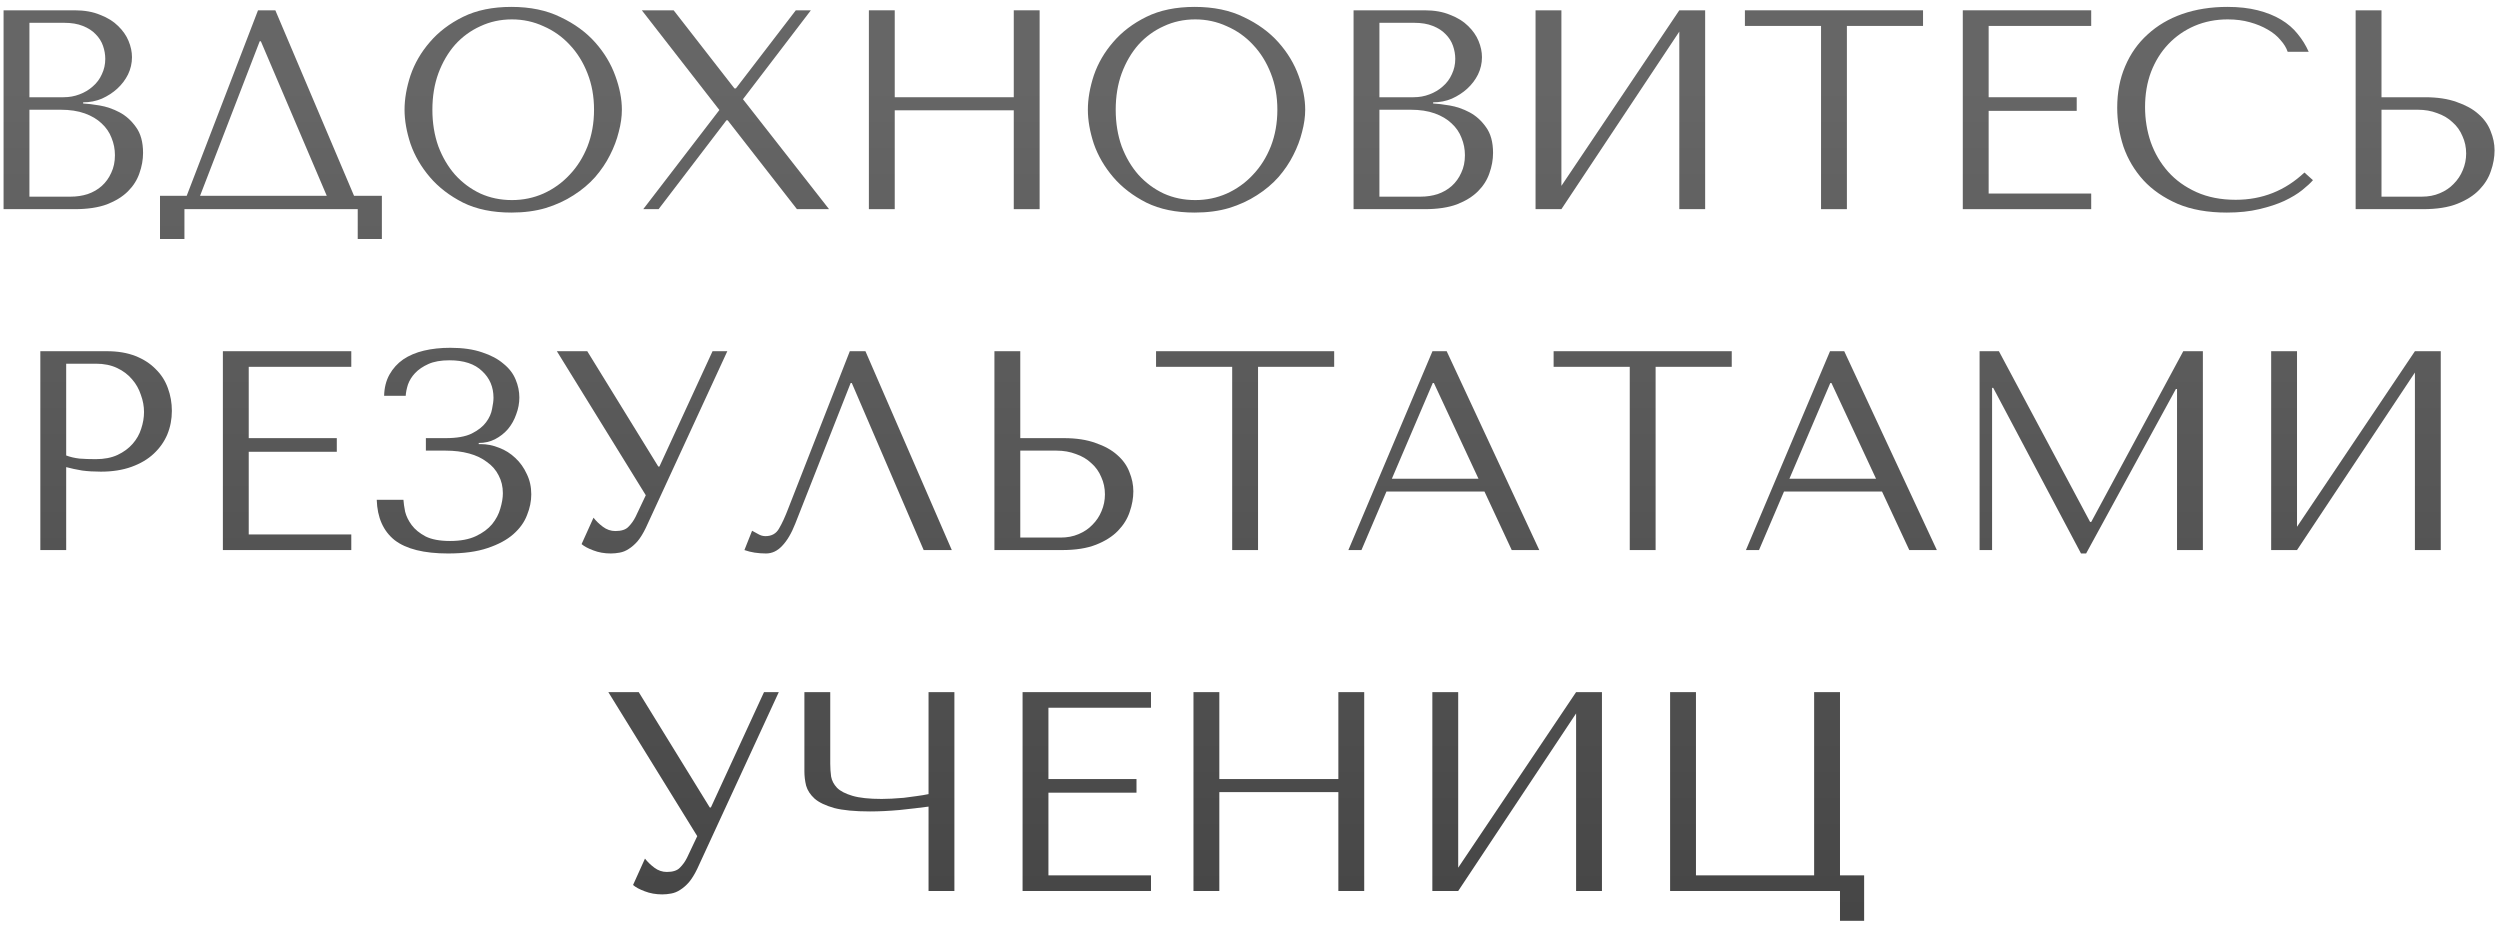 <?xml version="1.0" encoding="UTF-8"?> <svg xmlns="http://www.w3.org/2000/svg" width="264" height="98" viewBox="0 0 264 98" fill="none"> <path d="M0.377 22.087H7.907C9.247 22.087 10.377 21.918 11.297 21.578C12.217 21.218 12.957 20.758 13.517 20.198C14.077 19.637 14.477 19.008 14.717 18.308C14.977 17.587 15.107 16.867 15.107 16.148C15.107 15.008 14.857 14.098 14.357 13.418C13.877 12.738 13.297 12.217 12.617 11.857C11.937 11.498 11.237 11.258 10.517 11.137C9.797 11.018 9.217 10.947 8.777 10.928V10.807C9.477 10.807 10.137 10.678 10.757 10.418C11.377 10.137 11.917 9.788 12.377 9.368C12.857 8.928 13.237 8.428 13.517 7.868C13.797 7.288 13.937 6.678 13.937 6.038C13.937 5.478 13.817 4.908 13.577 4.328C13.337 3.748 12.967 3.218 12.467 2.738C11.987 2.258 11.357 1.868 10.577 1.568C9.817 1.248 8.917 1.088 7.877 1.088H0.377V22.087ZM3.107 20.767V11.588H6.407C7.387 11.588 8.237 11.717 8.957 11.977C9.677 12.238 10.267 12.588 10.727 13.027C11.207 13.467 11.557 13.977 11.777 14.557C12.017 15.137 12.137 15.748 12.137 16.387C12.137 17.087 12.007 17.707 11.747 18.247C11.507 18.788 11.177 19.247 10.757 19.628C10.337 20.008 9.837 20.297 9.257 20.497C8.697 20.677 8.097 20.767 7.457 20.767H3.107ZM3.107 10.268V2.408H6.767C7.547 2.408 8.207 2.518 8.747 2.738C9.307 2.958 9.757 3.248 10.097 3.608C10.457 3.968 10.717 4.378 10.877 4.838C11.037 5.298 11.117 5.758 11.117 6.218C11.117 6.798 10.997 7.338 10.757 7.838C10.537 8.338 10.217 8.768 9.797 9.128C9.397 9.488 8.927 9.768 8.387 9.968C7.867 10.168 7.307 10.268 6.707 10.268H3.107Z" fill="url(#paint0_linear_1132_4461)"></path> <path d="M29.076 1.088H27.246L19.716 20.677H16.896V25.238H19.476V22.087H37.776V25.238H40.326V20.677H37.386L29.076 1.088ZM34.506 20.677H21.126L27.426 4.358H27.546L34.506 20.677Z" fill="url(#paint1_linear_1132_4461)"></path> <path d="M42.72 11.588C42.72 12.707 42.93 13.908 43.35 15.188C43.79 16.448 44.47 17.617 45.39 18.698C46.31 19.777 47.48 20.677 48.9 21.398C50.32 22.098 52.02 22.448 54 22.448C55.34 22.448 56.55 22.288 57.63 21.968C58.73 21.628 59.71 21.177 60.57 20.617C61.45 20.058 62.21 19.418 62.85 18.698C63.49 17.957 64.01 17.188 64.41 16.387C64.83 15.568 65.14 14.748 65.34 13.928C65.56 13.107 65.67 12.328 65.67 11.588C65.67 10.467 65.44 9.278 64.98 8.018C64.52 6.738 63.81 5.558 62.85 4.478C61.89 3.398 60.67 2.508 59.19 1.808C57.73 1.088 56 0.728 54 0.728C52.02 0.728 50.32 1.078 48.9 1.778C47.48 2.478 46.31 3.368 45.39 4.448C44.47 5.508 43.79 6.678 43.35 7.958C42.93 9.238 42.72 10.447 42.72 11.588ZM45.66 11.588C45.66 10.188 45.87 8.908 46.29 7.748C46.73 6.568 47.32 5.558 48.06 4.718C48.82 3.878 49.71 3.228 50.73 2.768C51.75 2.288 52.86 2.048 54.06 2.048C55.24 2.048 56.35 2.288 57.39 2.768C58.45 3.228 59.37 3.878 60.15 4.718C60.95 5.558 61.58 6.568 62.04 7.748C62.5 8.908 62.73 10.188 62.73 11.588C62.73 12.988 62.5 14.277 62.04 15.457C61.58 16.617 60.95 17.617 60.15 18.457C59.37 19.297 58.45 19.957 57.39 20.438C56.35 20.898 55.24 21.128 54.06 21.128C52.86 21.128 51.75 20.898 50.73 20.438C49.71 19.957 48.82 19.297 48.06 18.457C47.32 17.617 46.73 16.617 46.29 15.457C45.87 14.277 45.66 12.988 45.66 11.588Z" fill="url(#paint2_linear_1132_4461)"></path> <path d="M71.137 1.088H67.777L75.967 11.617L67.927 22.087H69.547L76.717 12.697H76.837L84.157 22.087H87.547L78.457 10.477L85.627 1.088H84.037L77.707 9.338H77.557L71.137 1.088Z" fill="url(#paint3_linear_1132_4461)"></path> <path d="M94.484 11.648H107.054V22.087H109.784V1.088H107.054V10.268H94.484V1.088H91.754V22.087H94.484V11.648Z" fill="url(#paint4_linear_1132_4461)"></path> <path d="M114.879 11.588C114.879 12.707 115.089 13.908 115.509 15.188C115.949 16.448 116.629 17.617 117.549 18.698C118.469 19.777 119.639 20.677 121.059 21.398C122.479 22.098 124.179 22.448 126.159 22.448C127.499 22.448 128.709 22.288 129.789 21.968C130.889 21.628 131.869 21.177 132.729 20.617C133.609 20.058 134.369 19.418 135.009 18.698C135.649 17.957 136.169 17.188 136.569 16.387C136.989 15.568 137.299 14.748 137.499 13.928C137.719 13.107 137.829 12.328 137.829 11.588C137.829 10.467 137.599 9.278 137.139 8.018C136.679 6.738 135.969 5.558 135.009 4.478C134.049 3.398 132.829 2.508 131.349 1.808C129.889 1.088 128.159 0.728 126.159 0.728C124.179 0.728 122.479 1.078 121.059 1.778C119.639 2.478 118.469 3.368 117.549 4.448C116.629 5.508 115.949 6.678 115.509 7.958C115.089 9.238 114.879 10.447 114.879 11.588ZM117.819 11.588C117.819 10.188 118.029 8.908 118.449 7.748C118.889 6.568 119.479 5.558 120.219 4.718C120.979 3.878 121.869 3.228 122.889 2.768C123.909 2.288 125.019 2.048 126.219 2.048C127.399 2.048 128.509 2.288 129.549 2.768C130.609 3.228 131.529 3.878 132.309 4.718C133.109 5.558 133.739 6.568 134.199 7.748C134.659 8.908 134.889 10.188 134.889 11.588C134.889 12.988 134.659 14.277 134.199 15.457C133.739 16.617 133.109 17.617 132.309 18.457C131.529 19.297 130.609 19.957 129.549 20.438C128.509 20.898 127.399 21.128 126.219 21.128C125.019 21.128 123.909 20.898 122.889 20.438C121.869 19.957 120.979 19.297 120.219 18.457C119.479 17.617 118.889 16.617 118.449 15.457C118.029 14.277 117.819 12.988 117.819 11.588Z" fill="url(#paint5_linear_1132_4461)"></path> <path d="M142.936 22.087H150.466C151.806 22.087 152.936 21.918 153.856 21.578C154.776 21.218 155.516 20.758 156.076 20.198C156.636 19.637 157.036 19.008 157.276 18.308C157.536 17.587 157.666 16.867 157.666 16.148C157.666 15.008 157.416 14.098 156.916 13.418C156.436 12.738 155.856 12.217 155.176 11.857C154.496 11.498 153.796 11.258 153.076 11.137C152.356 11.018 151.776 10.947 151.336 10.928V10.807C152.036 10.807 152.696 10.678 153.316 10.418C153.936 10.137 154.476 9.788 154.936 9.368C155.416 8.928 155.796 8.428 156.076 7.868C156.356 7.288 156.496 6.678 156.496 6.038C156.496 5.478 156.376 4.908 156.136 4.328C155.896 3.748 155.526 3.218 155.026 2.738C154.546 2.258 153.916 1.868 153.136 1.568C152.376 1.248 151.476 1.088 150.436 1.088H142.936V22.087ZM145.666 20.767V11.588H148.966C149.946 11.588 150.796 11.717 151.516 11.977C152.236 12.238 152.826 12.588 153.286 13.027C153.766 13.467 154.116 13.977 154.336 14.557C154.576 15.137 154.696 15.748 154.696 16.387C154.696 17.087 154.566 17.707 154.306 18.247C154.066 18.788 153.736 19.247 153.316 19.628C152.896 20.008 152.396 20.297 151.816 20.497C151.256 20.677 150.656 20.767 150.016 20.767H145.666ZM145.666 10.268V2.408H149.326C150.106 2.408 150.766 2.518 151.306 2.738C151.866 2.958 152.316 3.248 152.656 3.608C153.016 3.968 153.276 4.378 153.436 4.838C153.596 5.298 153.676 5.758 153.676 6.218C153.676 6.798 153.556 7.338 153.316 7.838C153.096 8.338 152.776 8.768 152.356 9.128C151.956 9.488 151.486 9.768 150.946 9.968C150.426 10.168 149.866 10.268 149.266 10.268H145.666Z" fill="url(#paint6_linear_1132_4461)"></path> <path d="M164.884 19.628V1.088H162.154V22.087H164.884L177.334 3.338V22.087H180.064V1.088H177.334L164.884 19.628Z" fill="url(#paint7_linear_1132_4461)"></path> <path d="M195.032 22.087V2.738H203.072V1.088H184.262V2.738H192.302V22.087H195.032Z" fill="url(#paint8_linear_1132_4461)"></path> <path d="M207.271 1.088V22.087H220.831V20.438H210.001V11.707H219.301V10.268H210.001V2.738H220.831V1.088H207.271Z" fill="url(#paint9_linear_1132_4461)"></path> <path d="M243.348 18.218C241.308 20.137 238.888 21.098 236.088 21.098C234.528 21.098 233.148 20.828 231.948 20.288C230.748 19.747 229.748 19.027 228.948 18.128C228.148 17.227 227.538 16.188 227.118 15.008C226.718 13.828 226.518 12.598 226.518 11.318C226.518 9.958 226.728 8.718 227.148 7.598C227.588 6.458 228.198 5.478 228.978 4.658C229.758 3.838 230.678 3.198 231.738 2.738C232.818 2.278 233.988 2.048 235.248 2.048C236.108 2.048 236.888 2.148 237.588 2.348C238.308 2.548 238.938 2.808 239.478 3.128C240.038 3.448 240.488 3.818 240.828 4.238C241.188 4.638 241.438 5.048 241.578 5.468H243.798C243.498 4.788 243.108 4.158 242.628 3.578C242.168 2.998 241.588 2.498 240.888 2.078C240.188 1.658 239.368 1.328 238.428 1.088C237.488 0.848 236.418 0.728 235.218 0.728C233.478 0.728 231.888 0.978 230.448 1.478C229.028 1.978 227.808 2.698 226.788 3.638C225.768 4.558 224.978 5.678 224.418 6.998C223.858 8.298 223.578 9.758 223.578 11.377C223.578 12.777 223.798 14.148 224.238 15.488C224.698 16.808 225.398 17.988 226.338 19.027C227.278 20.047 228.478 20.878 229.938 21.517C231.398 22.137 233.138 22.448 235.158 22.448C236.438 22.448 237.578 22.328 238.578 22.087C239.598 21.848 240.478 21.558 241.218 21.218C241.978 20.858 242.608 20.477 243.108 20.078C243.608 19.677 243.988 19.328 244.248 19.027L243.348 18.218Z" fill="url(#paint10_linear_1132_4461)"></path> <path d="M248.756 22.087H255.896C257.336 22.087 258.536 21.898 259.496 21.517C260.456 21.137 261.226 20.648 261.806 20.047C262.386 19.448 262.796 18.788 263.036 18.067C263.296 17.328 263.426 16.598 263.426 15.877C263.426 15.197 263.286 14.518 263.006 13.838C262.746 13.158 262.316 12.557 261.716 12.037C261.136 11.518 260.376 11.098 259.436 10.777C258.516 10.438 257.396 10.268 256.076 10.268H251.486V1.088H248.756V22.087ZM251.486 20.767V11.588H255.326C256.066 11.588 256.746 11.707 257.366 11.947C258.006 12.168 258.546 12.488 258.986 12.908C259.446 13.307 259.796 13.797 260.036 14.377C260.296 14.938 260.426 15.547 260.426 16.207C260.426 16.828 260.306 17.418 260.066 17.977C259.846 18.517 259.526 18.997 259.106 19.418C258.706 19.837 258.216 20.168 257.636 20.407C257.076 20.648 256.446 20.767 255.746 20.767H251.486Z" fill="url(#paint11_linear_1132_4461)"></path> <path d="M6.989 49.328C7.509 49.468 8.069 49.587 8.669 49.688C9.269 49.767 9.929 49.807 10.649 49.807C11.869 49.807 12.949 49.638 13.889 49.297C14.829 48.958 15.609 48.498 16.229 47.917C16.869 47.318 17.349 46.638 17.669 45.877C17.989 45.097 18.149 44.267 18.149 43.388C18.149 42.547 18.009 41.748 17.729 40.987C17.449 40.208 17.019 39.538 16.439 38.977C15.879 38.398 15.169 37.938 14.309 37.597C13.449 37.258 12.439 37.087 11.279 37.087H4.259V58.087H6.989V49.328ZM6.989 38.407H10.139C10.979 38.407 11.719 38.557 12.359 38.858C12.999 39.157 13.529 39.557 13.949 40.057C14.369 40.538 14.679 41.087 14.879 41.708C15.099 42.307 15.209 42.907 15.209 43.508C15.209 44.087 15.109 44.678 14.909 45.278C14.729 45.858 14.429 46.388 14.009 46.867C13.589 47.347 13.059 47.737 12.419 48.038C11.779 48.337 11.009 48.487 10.109 48.487C9.489 48.487 8.919 48.468 8.399 48.428C7.879 48.367 7.409 48.258 6.989 48.097V38.407Z" fill="url(#paint12_linear_1132_4461)"></path> <path d="M23.536 37.087V58.087H37.096V56.438H26.266V47.708H35.566V46.267H26.266V38.737H37.096V37.087H23.536Z" fill="url(#paint13_linear_1132_4461)"></path> <path d="M47.463 38.047C48.983 38.047 50.133 38.428 50.913 39.188C51.713 39.928 52.113 40.867 52.113 42.008C52.113 42.307 52.063 42.697 51.963 43.178C51.883 43.657 51.673 44.127 51.333 44.587C50.993 45.047 50.483 45.447 49.803 45.788C49.143 46.108 48.233 46.267 47.073 46.267H44.973V47.587H47.073C47.973 47.587 48.793 47.688 49.533 47.888C50.273 48.087 50.903 48.388 51.423 48.788C51.963 49.167 52.373 49.638 52.653 50.197C52.953 50.758 53.103 51.388 53.103 52.087C53.103 52.568 53.013 53.108 52.833 53.708C52.673 54.288 52.383 54.837 51.963 55.358C51.543 55.858 50.973 56.278 50.253 56.617C49.533 56.958 48.623 57.127 47.523 57.127C46.443 57.127 45.583 56.968 44.943 56.648C44.303 56.307 43.813 55.907 43.473 55.447C43.133 54.987 42.903 54.517 42.783 54.038C42.683 53.538 42.623 53.117 42.603 52.778H39.783C39.843 54.657 40.473 56.078 41.673 57.038C42.893 57.977 44.773 58.447 47.313 58.447C48.973 58.447 50.363 58.258 51.483 57.877C52.623 57.498 53.533 57.008 54.213 56.407C54.893 55.807 55.373 55.138 55.653 54.398C55.953 53.657 56.103 52.928 56.103 52.208C56.103 51.407 55.943 50.688 55.623 50.047C55.323 49.388 54.923 48.828 54.423 48.367C53.923 47.888 53.353 47.528 52.713 47.288C52.073 47.028 51.423 46.898 50.763 46.898H50.553V46.778C51.173 46.778 51.743 46.648 52.263 46.388C52.803 46.108 53.263 45.748 53.643 45.307C54.023 44.847 54.313 44.328 54.513 43.748C54.733 43.167 54.843 42.578 54.843 41.977C54.843 41.337 54.713 40.708 54.453 40.087C54.193 39.447 53.763 38.888 53.163 38.407C52.583 37.907 51.833 37.508 50.913 37.208C49.993 36.888 48.873 36.727 47.553 36.727C46.533 36.727 45.603 36.828 44.763 37.028C43.923 37.227 43.193 37.538 42.573 37.958C41.973 38.377 41.493 38.907 41.133 39.547C40.773 40.188 40.583 40.938 40.563 41.797H42.843C42.863 41.438 42.943 41.038 43.083 40.597C43.243 40.157 43.493 39.758 43.833 39.398C44.193 39.017 44.663 38.697 45.243 38.438C45.823 38.178 46.563 38.047 47.463 38.047Z" fill="url(#paint14_linear_1132_4461)"></path> <path d="M62.015 37.087H58.805L68.195 52.297L67.115 54.578C66.915 54.977 66.665 55.328 66.365 55.627C66.085 55.928 65.625 56.078 64.985 56.078C64.505 56.078 64.065 55.928 63.665 55.627C63.265 55.328 62.935 55.008 62.675 54.667L61.415 57.458C61.695 57.697 62.105 57.917 62.645 58.117C63.205 58.337 63.825 58.447 64.505 58.447C64.805 58.447 65.115 58.417 65.435 58.358C65.775 58.297 66.095 58.167 66.395 57.968C66.715 57.767 67.025 57.498 67.325 57.157C67.625 56.797 67.915 56.328 68.195 55.748L76.805 37.087H75.245L69.635 49.267H69.515L62.015 37.087Z" fill="url(#paint15_linear_1132_4461)"></path> <path d="M91.39 37.087H89.74L83.26 53.648C82.92 54.547 82.59 55.267 82.27 55.807C81.97 56.347 81.49 56.617 80.83 56.617C80.57 56.617 80.32 56.547 80.08 56.407C79.84 56.267 79.62 56.148 79.42 56.047L78.61 58.087C78.95 58.208 79.31 58.297 79.69 58.358C80.09 58.417 80.49 58.447 80.89 58.447C81.53 58.447 82.1 58.178 82.6 57.638C83.12 57.097 83.58 56.318 83.98 55.297L89.83 40.447H89.95L97.54 58.087H100.51L91.39 37.087Z" fill="url(#paint16_linear_1132_4461)"></path> <path d="M105.011 58.087H112.151C113.591 58.087 114.791 57.898 115.751 57.517C116.711 57.138 117.481 56.648 118.061 56.047C118.641 55.447 119.051 54.788 119.291 54.068C119.551 53.328 119.681 52.597 119.681 51.877C119.681 51.197 119.541 50.517 119.261 49.837C119.001 49.157 118.571 48.557 117.971 48.038C117.391 47.517 116.631 47.097 115.691 46.778C114.771 46.438 113.651 46.267 112.331 46.267H107.741V37.087H105.011V58.087ZM107.741 56.767V47.587H111.581C112.321 47.587 113.001 47.708 113.621 47.947C114.261 48.167 114.801 48.487 115.241 48.907C115.701 49.307 116.051 49.797 116.291 50.377C116.551 50.938 116.681 51.547 116.681 52.208C116.681 52.828 116.561 53.417 116.321 53.977C116.101 54.517 115.781 54.998 115.361 55.417C114.961 55.837 114.471 56.167 113.891 56.407C113.331 56.648 112.701 56.767 112.001 56.767H107.741Z" fill="url(#paint17_linear_1132_4461)"></path> <path d="M132.849 58.087V38.737H140.889V37.087H122.079V38.737H130.119V58.087H132.849Z" fill="url(#paint18_linear_1132_4461)"></path> <path d="M156.759 51.907L159.639 58.087H162.549L152.769 37.087H151.269L142.389 58.087H143.769L146.409 51.907H156.759ZM156.129 50.557H146.979L151.299 40.447H151.419L156.129 50.557Z" fill="url(#paint19_linear_1132_4461)"></path> <path d="M174.832 58.087V38.737H182.872V37.087H164.062V38.737H172.102V58.087H174.832Z" fill="url(#paint20_linear_1132_4461)"></path> <path d="M198.741 51.907L201.621 58.087H204.531L194.751 37.087H193.251L184.371 58.087H185.751L188.391 51.907H198.741ZM198.111 50.557H188.961L193.281 40.447H193.401L198.111 50.557Z" fill="url(#paint21_linear_1132_4461)"></path> <path d="M211.084 37.087H209.044V58.087H210.364V40.958H210.484L219.754 58.447H220.294L229.774 41.078H229.894V58.087H232.624V37.087H230.554L220.834 55.117H220.714L211.084 37.087Z" fill="url(#paint22_linear_1132_4461)"></path> <path d="M242.565 55.627V37.087H239.835V58.087H242.565L255.015 39.337V58.087H257.745V37.087H255.015L242.565 55.627Z" fill="url(#paint23_linear_1132_4461)"></path> <path d="M67.45 73.088H64.24L73.629 88.297L72.549 90.578C72.35 90.978 72.1 91.328 71.799 91.627C71.519 91.927 71.059 92.078 70.419 92.078C69.939 92.078 69.499 91.927 69.1 91.627C68.7 91.328 68.37 91.007 68.109 90.668L66.85 93.457C67.129 93.698 67.54 93.918 68.079 94.118C68.639 94.338 69.26 94.448 69.939 94.448C70.24 94.448 70.549 94.418 70.87 94.358C71.21 94.297 71.529 94.168 71.829 93.968C72.15 93.767 72.46 93.498 72.76 93.157C73.059 92.797 73.35 92.328 73.629 91.748L82.24 73.088H80.68L75.07 85.267H74.95L67.45 73.088Z" fill="url(#paint24_linear_1132_4461)"></path> <path d="M98.054 83.858C97.674 83.938 97.254 84.007 96.794 84.067C96.354 84.127 95.904 84.188 95.444 84.248C95.004 84.287 94.574 84.317 94.154 84.338C93.754 84.358 93.404 84.368 93.104 84.368C91.784 84.368 90.754 84.257 90.014 84.037C89.274 83.817 88.734 83.537 88.394 83.198C88.054 82.838 87.844 82.438 87.764 81.998C87.704 81.558 87.674 81.108 87.674 80.647V73.088H84.944V81.457C84.944 81.957 85.004 82.457 85.124 82.957C85.264 83.457 85.564 83.918 86.024 84.338C86.484 84.737 87.174 85.067 88.094 85.328C89.014 85.567 90.274 85.688 91.874 85.688C92.814 85.688 93.854 85.638 94.994 85.537C96.134 85.418 97.154 85.297 98.054 85.177V94.088H100.784V73.088H98.054V83.858Z" fill="url(#paint25_linear_1132_4461)"></path> <path d="M107.984 73.088V94.088H121.544V92.438H110.714V83.707H120.014V82.267H110.714V74.737H121.544V73.088H107.984Z" fill="url(#paint26_linear_1132_4461)"></path> <path d="M128.761 83.647H141.331V94.088H144.061V73.088H141.331V82.267H128.761V73.088H126.031V94.088H128.761V83.647Z" fill="url(#paint27_linear_1132_4461)"></path> <path d="M153.986 91.627V73.088H151.256V94.088H153.986L166.436 75.338V94.088H169.166V73.088H166.436L153.986 91.627Z" fill="url(#paint28_linear_1132_4461)"></path> <path d="M194.303 92.438V73.088H191.573V92.438H179.093V73.088H176.363V94.088H194.303V97.237H196.853V92.438H194.303Z" fill="url(#paint29_linear_1132_4461)"></path> <defs> <linearGradient id="paint0_linear_1132_4461" x1="131" y1="-5.912" x2="131" y2="102.088" gradientUnits="userSpaceOnUse"> <stop offset="0.136" stop-color="#666666"></stop> <stop offset="1" stop-color="#444444"></stop> </linearGradient> <linearGradient id="paint1_linear_1132_4461" x1="131" y1="-5.912" x2="131" y2="102.088" gradientUnits="userSpaceOnUse"> <stop offset="0.136" stop-color="#666666"></stop> <stop offset="1" stop-color="#444444"></stop> </linearGradient> <linearGradient id="paint2_linear_1132_4461" x1="131" y1="-5.912" x2="131" y2="102.088" gradientUnits="userSpaceOnUse"> <stop offset="0.136" stop-color="#666666"></stop> <stop offset="1" stop-color="#444444"></stop> </linearGradient> <linearGradient id="paint3_linear_1132_4461" x1="131" y1="-5.912" x2="131" y2="102.088" gradientUnits="userSpaceOnUse"> <stop offset="0.136" stop-color="#666666"></stop> <stop offset="1" stop-color="#444444"></stop> </linearGradient> <linearGradient id="paint4_linear_1132_4461" x1="131" y1="-5.912" x2="131" y2="102.088" gradientUnits="userSpaceOnUse"> <stop offset="0.136" stop-color="#666666"></stop> <stop offset="1" stop-color="#444444"></stop> </linearGradient> <linearGradient id="paint5_linear_1132_4461" x1="131" y1="-5.912" x2="131" y2="102.088" gradientUnits="userSpaceOnUse"> <stop offset="0.136" stop-color="#666666"></stop> <stop offset="1" stop-color="#444444"></stop> </linearGradient> <linearGradient id="paint6_linear_1132_4461" x1="131" y1="-5.912" x2="131" y2="102.088" gradientUnits="userSpaceOnUse"> <stop offset="0.136" stop-color="#666666"></stop> <stop offset="1" stop-color="#444444"></stop> </linearGradient> <linearGradient id="paint7_linear_1132_4461" x1="131" y1="-5.912" x2="131" y2="102.088" gradientUnits="userSpaceOnUse"> <stop offset="0.136" stop-color="#666666"></stop> <stop offset="1" stop-color="#444444"></stop> </linearGradient> <linearGradient id="paint8_linear_1132_4461" x1="131" y1="-5.912" x2="131" y2="102.088" gradientUnits="userSpaceOnUse"> <stop offset="0.136" stop-color="#666666"></stop> <stop offset="1" stop-color="#444444"></stop> </linearGradient> <linearGradient id="paint9_linear_1132_4461" x1="131" y1="-5.912" x2="131" y2="102.088" gradientUnits="userSpaceOnUse"> <stop offset="0.136" stop-color="#666666"></stop> <stop offset="1" stop-color="#444444"></stop> </linearGradient> <linearGradient id="paint10_linear_1132_4461" x1="131" y1="-5.912" x2="131" y2="102.088" gradientUnits="userSpaceOnUse"> <stop offset="0.136" stop-color="#666666"></stop> <stop offset="1" stop-color="#444444"></stop> </linearGradient> <linearGradient id="paint11_linear_1132_4461" x1="131" y1="-5.912" x2="131" y2="102.088" gradientUnits="userSpaceOnUse"> <stop offset="0.136" stop-color="#666666"></stop> <stop offset="1" stop-color="#444444"></stop> </linearGradient> <linearGradient id="paint12_linear_1132_4461" x1="131" y1="-5.912" x2="131" y2="102.088" gradientUnits="userSpaceOnUse"> <stop offset="0.136" stop-color="#666666"></stop> <stop offset="1" stop-color="#444444"></stop> </linearGradient> <linearGradient id="paint13_linear_1132_4461" x1="131" y1="-5.912" x2="131" y2="102.088" gradientUnits="userSpaceOnUse"> <stop offset="0.136" stop-color="#666666"></stop> <stop offset="1" stop-color="#444444"></stop> </linearGradient> <linearGradient id="paint14_linear_1132_4461" x1="131" y1="-5.912" x2="131" y2="102.088" gradientUnits="userSpaceOnUse"> <stop offset="0.136" stop-color="#666666"></stop> <stop offset="1" stop-color="#444444"></stop> </linearGradient> <linearGradient id="paint15_linear_1132_4461" x1="131" y1="-5.912" x2="131" y2="102.088" gradientUnits="userSpaceOnUse"> <stop offset="0.136" stop-color="#666666"></stop> <stop offset="1" stop-color="#444444"></stop> </linearGradient> <linearGradient id="paint16_linear_1132_4461" x1="131" y1="-5.912" x2="131" y2="102.088" gradientUnits="userSpaceOnUse"> <stop offset="0.136" stop-color="#666666"></stop> <stop offset="1" stop-color="#444444"></stop> </linearGradient> <linearGradient id="paint17_linear_1132_4461" x1="131" y1="-5.912" x2="131" y2="102.088" gradientUnits="userSpaceOnUse"> <stop offset="0.136" stop-color="#666666"></stop> <stop offset="1" stop-color="#444444"></stop> </linearGradient> <linearGradient id="paint18_linear_1132_4461" x1="131" y1="-5.912" x2="131" y2="102.088" gradientUnits="userSpaceOnUse"> <stop offset="0.136" stop-color="#666666"></stop> <stop offset="1" stop-color="#444444"></stop> </linearGradient> <linearGradient id="paint19_linear_1132_4461" x1="131" y1="-5.912" x2="131" y2="102.088" gradientUnits="userSpaceOnUse"> <stop offset="0.136" stop-color="#666666"></stop> <stop offset="1" stop-color="#444444"></stop> </linearGradient> <linearGradient id="paint20_linear_1132_4461" x1="131" y1="-5.912" x2="131" y2="102.088" gradientUnits="userSpaceOnUse"> <stop offset="0.136" stop-color="#666666"></stop> <stop offset="1" stop-color="#444444"></stop> </linearGradient> <linearGradient id="paint21_linear_1132_4461" x1="131" y1="-5.912" x2="131" y2="102.088" gradientUnits="userSpaceOnUse"> <stop offset="0.136" stop-color="#666666"></stop> <stop offset="1" stop-color="#444444"></stop> </linearGradient> <linearGradient id="paint22_linear_1132_4461" x1="131" y1="-5.912" x2="131" y2="102.088" gradientUnits="userSpaceOnUse"> <stop offset="0.136" stop-color="#666666"></stop> <stop offset="1" stop-color="#444444"></stop> </linearGradient> <linearGradient id="paint23_linear_1132_4461" x1="131" y1="-5.912" x2="131" y2="102.088" gradientUnits="userSpaceOnUse"> <stop offset="0.136" stop-color="#666666"></stop> <stop offset="1" stop-color="#444444"></stop> </linearGradient> <linearGradient id="paint24_linear_1132_4461" x1="131" y1="-5.912" x2="131" y2="102.088" gradientUnits="userSpaceOnUse"> <stop offset="0.136" stop-color="#666666"></stop> <stop offset="1" stop-color="#444444"></stop> </linearGradient> <linearGradient id="paint25_linear_1132_4461" x1="131" y1="-5.912" x2="131" y2="102.088" gradientUnits="userSpaceOnUse"> <stop offset="0.136" stop-color="#666666"></stop> <stop offset="1" stop-color="#444444"></stop> </linearGradient> <linearGradient id="paint26_linear_1132_4461" x1="131" y1="-5.912" x2="131" y2="102.088" gradientUnits="userSpaceOnUse"> <stop offset="0.136" stop-color="#666666"></stop> <stop offset="1" stop-color="#444444"></stop> </linearGradient> <linearGradient id="paint27_linear_1132_4461" x1="131" y1="-5.912" x2="131" y2="102.088" gradientUnits="userSpaceOnUse"> <stop offset="0.136" stop-color="#666666"></stop> <stop offset="1" stop-color="#444444"></stop> </linearGradient> <linearGradient id="paint28_linear_1132_4461" x1="131" y1="-5.912" x2="131" y2="102.088" gradientUnits="userSpaceOnUse"> <stop offset="0.136" stop-color="#666666"></stop> <stop offset="1" stop-color="#444444"></stop> </linearGradient> <linearGradient id="paint29_linear_1132_4461" x1="131" y1="-5.912" x2="131" y2="102.088" gradientUnits="userSpaceOnUse"> <stop offset="0.136" stop-color="#666666"></stop> <stop offset="1" stop-color="#444444"></stop> </linearGradient> </defs> </svg> 
